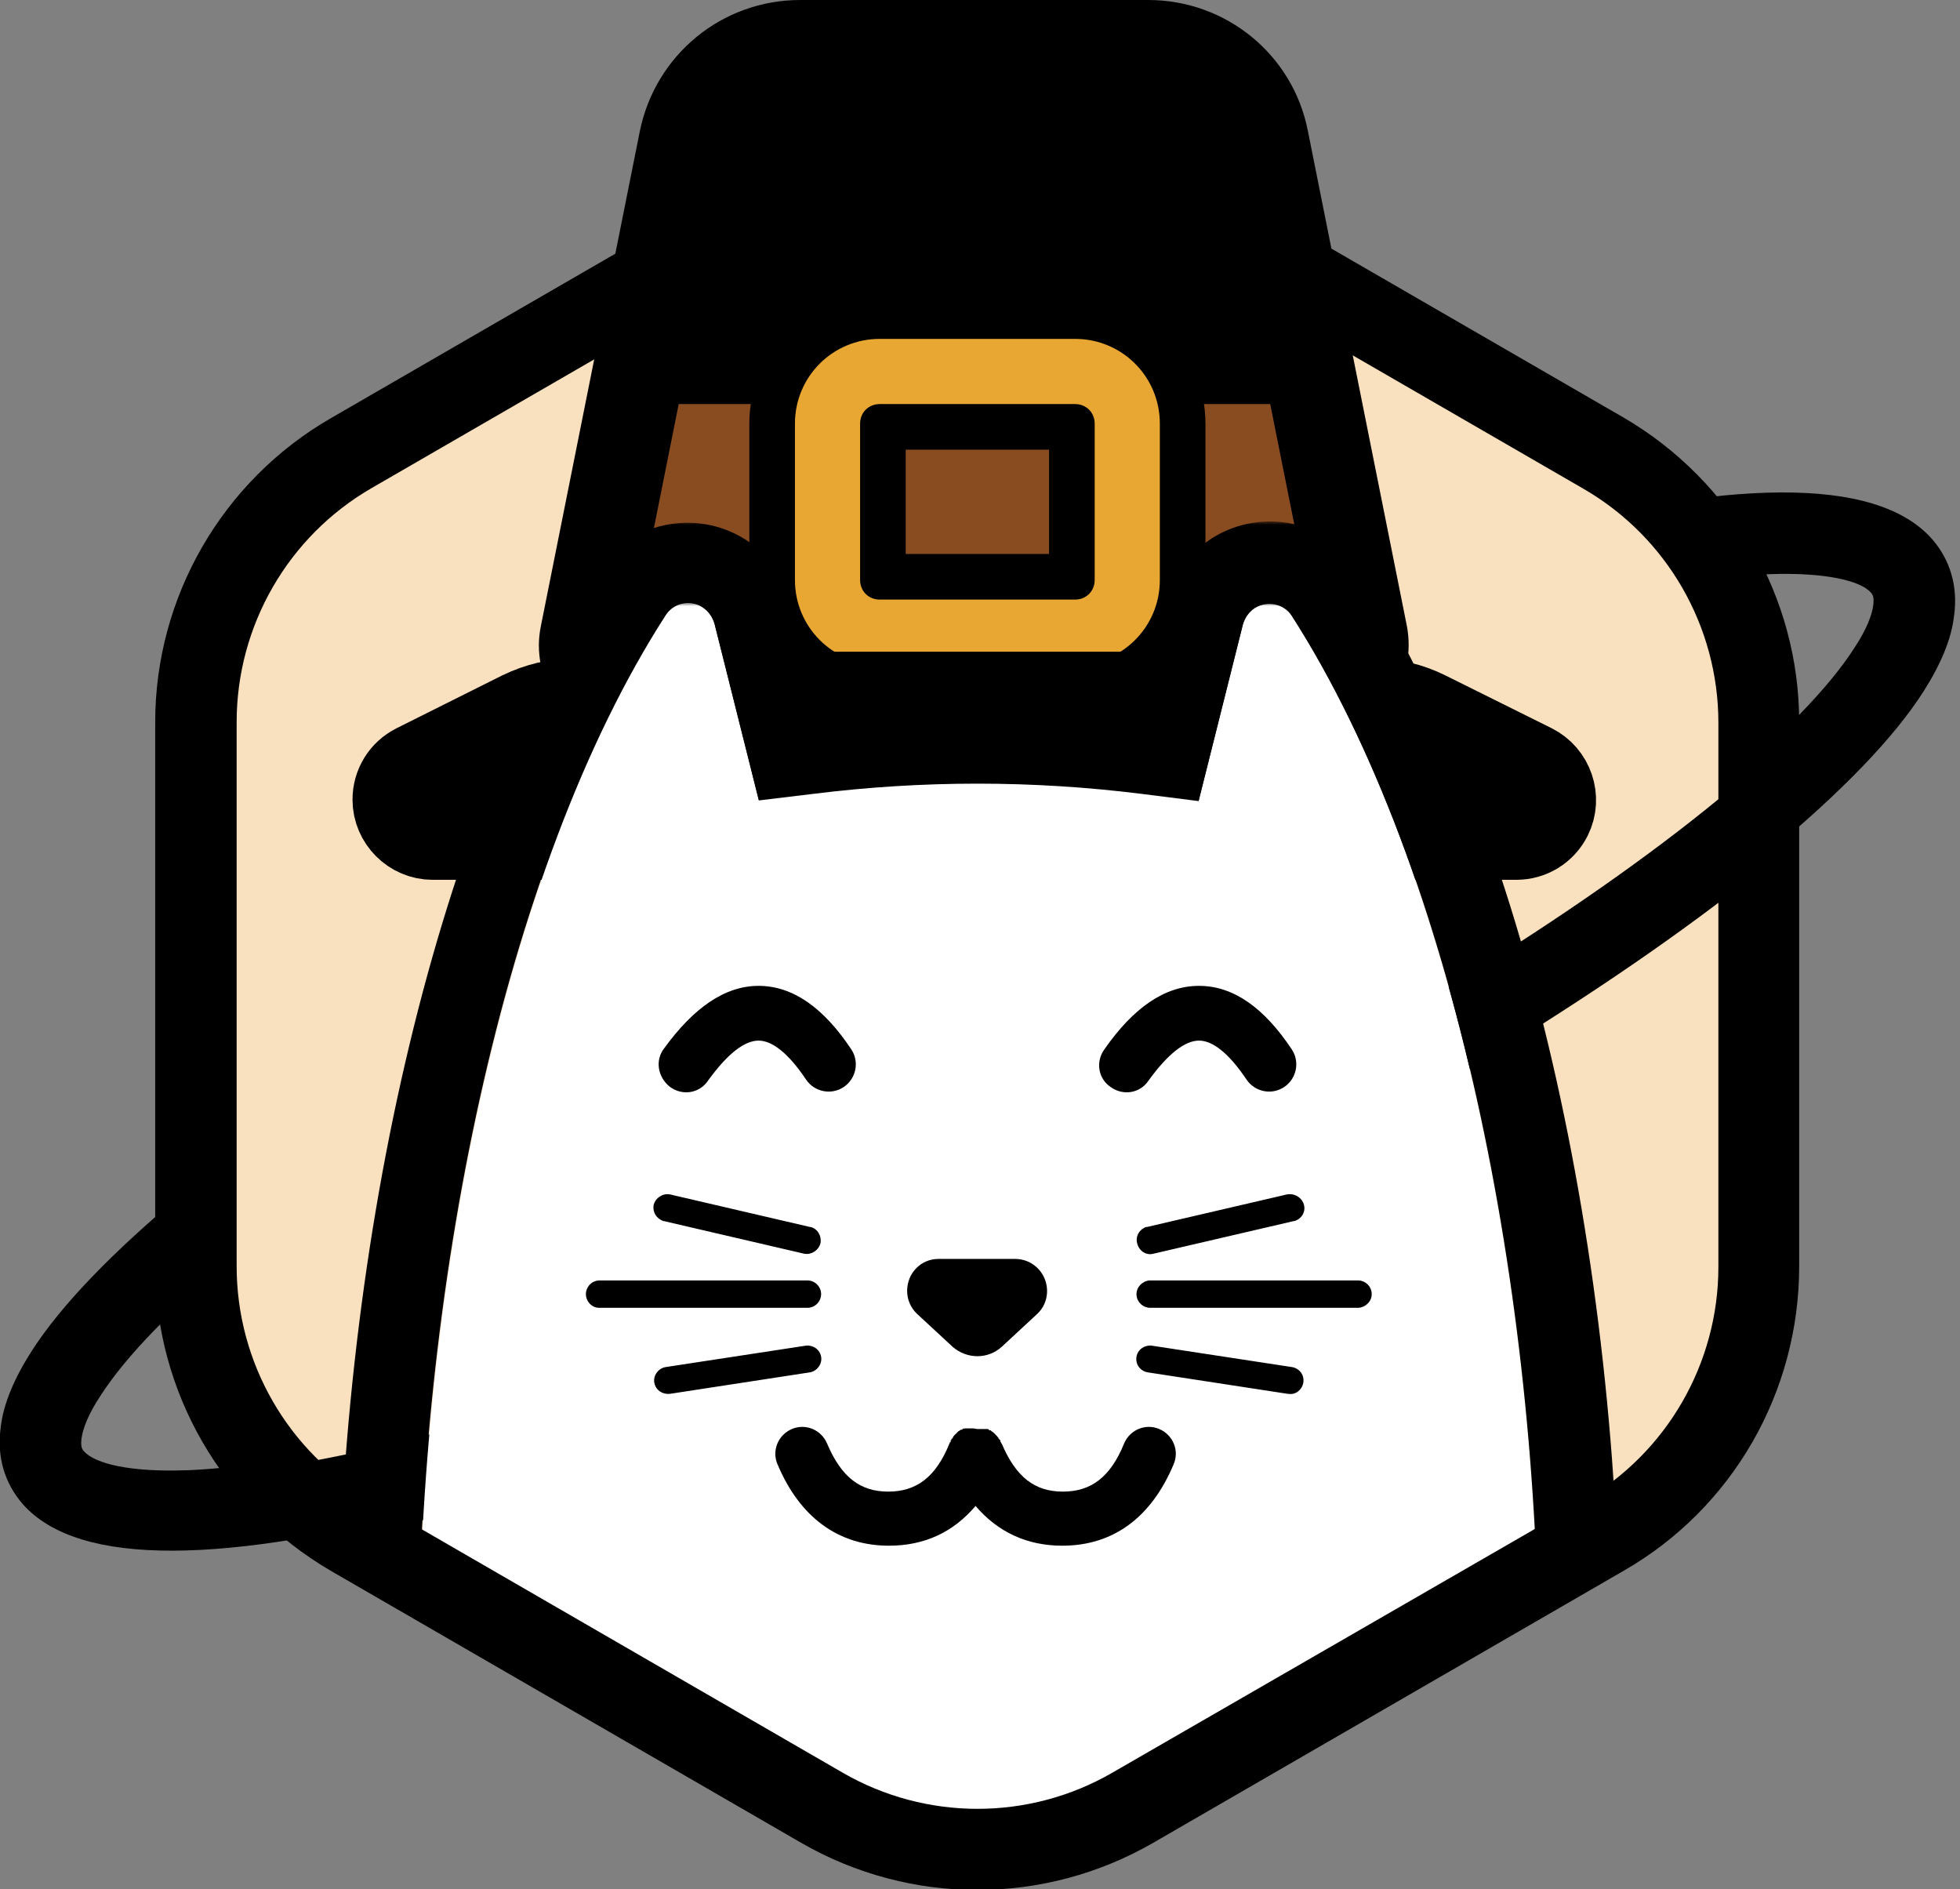 <svg enable-background="new 0 0 300.8 289.9" viewBox="0 0 300.8 289.9" xmlns="http://www.w3.org/2000/svg" xmlns:xlink="http://www.w3.org/1999/xlink"><rect x="0" y="0" width="300.8" height="289.9" fill="#808080" stroke="none"/><mask id="a" height="264" maskUnits="userSpaceOnUse" width="240" x="-.6" y="5.4"><path clip-rule="evenodd" d="m141 11.8 76.3 44c13.3 7.7 21.5 21.9 21.5 37.2v87.9c0 15.4-8.2 29.6-21.5 37.2l-76.3 44c-13.3 7.7-29.7 7.7-43.1 0l-76.3-44c-13.3-7.7-21.5-21.9-21.5-37.2v-87.9c0-15.4 8.2-29.6 21.5-37.2l76.3-44c13.3-7.7 29.7-7.7 43.1 0z" fill="#fff" fill-rule="evenodd"/></mask><mask id="b" height="155.1" maskUnits="userSpaceOnUse" width="295.9" x="-25.7" y="68.2"><path clip-rule="evenodd" d="m141 11.8 76.3 44c13.3 7.7 21.5 21.9 21.5 37.2v87.9c0 15.4-8.2 29.6-21.5 37.2l-76.3 44c-13.3 7.7-29.7 7.7-43.1 0l-76.3-44c-13.3-7.7-21.5-21.9-21.5-37.2v-87.9c0-15.4 8.2-29.6 21.5-37.2l76.3-44c13.3-7.7 29.7-7.7 43.1 0z" fill="#fff" fill-rule="evenodd"/></mask><mask id="c" height="193.5" maskUnits="userSpaceOnUse" width="172" x="34.3" y="76.9"><path clip-rule="evenodd" d="m141.6 11.8 76.3 44c13.3 7.7 21.5 21.9 21.5 37.2v87.9c0 15.4-8.2 29.6-21.5 37.2l-76.3 44c-13.3 7.7-29.7 7.7-43.1 0l-76.3-44c-13.3-7.7-21.5-21.9-21.5-37.2v-87.9c0-15.4 8.2-29.6 21.5-37.2l76.3-44c13.3-7.7 29.8-7.7 43.1 0z" fill="#fff" fill-rule="evenodd"/></mask><mask id="d" height="218.4" maskUnits="userSpaceOnUse" width="196.8" x="21.8" y="64.4"><path clip-rule="evenodd" d="m141.6 11.8 76.3 44c13.3 7.7 21.5 21.9 21.5 37.2v87.9c0 15.4-8.2 29.6-21.5 37.2l-76.3 44c-13.3 7.7-29.7 7.7-43.1 0l-76.3-44c-13.3-7.7-21.5-21.9-21.5-37.2v-87.9c0-15.4 8.2-29.6 21.5-37.2l76.3-44c13.3-7.7 29.8-7.7 43.1 0z" fill="#fff" fill-rule="evenodd"/></mask><path d="m231.9 82.3c-31.3 8.1-69.9 23.1-108.4 42-38.5 19-72.1 39.7-94.5 58.1l-.8.6c-10.8 9-18.8 17.2-23.4 24.4-2.6 4.1-4.3 8-4.7 11.7-.6 4.4.6 8.5 3.4 11.7 8.7 9.8 31.3 9.1 64.6.4 31.3-8.1 69.9-23.1 108.4-42 38.5-19 72.1-39.7 94.5-58.1l.8-.6c10.8-9 18.8-17.2 23.4-24.4 2.6-4.1 4.3-8 4.7-11.7.6-4.4-.6-8.5-3.4-11.7-8.7-9.8-31.4-9.1-64.6-.4zm55.2 8.6c.4.4.5.9.4 1.9-.2 1.6-1.1 3.9-2.9 6.6-3.9 6.1-11.2 13.6-21.5 22.1-21.6 17.7-54.4 38-92.1 56.6-37.8 18.6-75.6 33.2-106 41.2l-1 .3c-14.1 3.6-26.1 5.6-35.2 6h-.3c-8.5.3-13.9-1-15.6-2.9-.4-.4-.5-.9-.4-1.9.2-1.6 1.1-3.9 2.9-6.6 3.9-6.1 11.2-13.6 21.5-22.1 21.6-17.7 54.4-38 92.1-56.6 37.8-18.6 75.6-33.2 106-41.2 14.7-3.8 27.2-5.9 36.6-6.2 8.5-.3 13.9 1 15.5 2.8z"/><g transform="translate(23.619)"><g transform="translate(6.951 15.63)"><g mask="url(#a)"><path d="m98.1 11.9-75.9 43.9c-13.7 7.9-22.1 22.5-22.1 38.3v87.8c0 15.8 8.4 30.4 22.1 38.3l75.9 43.9c13.7 7.9 30.5 7.9 44.1 0l75.9-43.9c13.7-7.9 22.1-22.5 22.1-38.3v-87.8c0-15.8-8.4-30.4-22.1-38.3l-75.9-43.9c-13.7-7.9-30.5-7.9-44.1 0z" fill="#f9e0bf" transform="translate(-.691 -.63)"/></g><path d="m266.7 68.2c2.9 3.2 4 7.3 3.4 11.7-.5 3.7-2.1 7.6-4.7 11.7-4.7 7.3-12.9 15.7-24.1 24.9-22.4 18.3-55.9 39-94.3 58s-77 33.9-108.2 42c-32.9 8.6-55.3 9.4-64.2-.1l-.3-.3 9.3-8.2c1.6 1.8 6.9 3.1 15.2 2.8h.3c9.4-.3 21.9-2.4 36.5-6.3 30.4-7.9 68.2-22.5 105.9-41.1s70.4-38.8 91.9-56.5l.7-.6c9.9-8.2 17-15.6 20.8-21.5 1.7-2.7 2.7-4.9 2.9-6.5.1-.9 0-1.4-.3-1.8v-.1z" mask="url(#b)"/></g><g transform="translate(20.381 1)"><g clip-rule="evenodd" fill-rule="evenodd"><path d="m44.2 107h122.5c2.8 0 5.6.7 8 1.9l16.3 8.1c2.6 1.3 3.7 4.5 2.4 7.1-.9 1.8-2.7 2.9-4.7 2.9h-166.3c-2.9 0-5.3-2.4-5.3-5.3 0-2 1.1-3.8 2.9-4.7l16.2-8.1c2.5-1.2 5.3-1.9 8-1.9z" stroke="#000" stroke-width="14"/><path d="m78.8 6h53.5c8.6 0 16 6.1 17.7 14.5l15.2 76c.9 4.3-1.9 8.5-6.3 9.4-.5.1-1 .2-1.6.2h-103.5c-4.4 0-8-3.6-8-8 0-.5.1-1.1.2-1.6l15.2-76c1.6-8.4 9-14.5 17.6-14.5z"/><path d="m54 61h103l10 30h-123z" fill="#884c20"/></g><path d="m121 44h-30c-11 0-20 9-20 20v24c0 11 9 20 20 20h30c11 0 20-9 20-20v-24c0-11-9-20-20-20zm-4 24v16h-22v-16z"/><path d="m121 51h-30c-7.2 0-13 5.8-13 13v24c0 7.2 5.8 13 13 13h30c7.2 0 13-5.8 13-13v-24c0-7.2-5.8-13-13-13zm-30 10h30c1.7 0 3 1.3 3 3v24c0 1.7-1.3 3-3 3h-30c-1.7 0-3-1.3-3-3v-24c0-1.7 1.3-3 3-3z" fill="#e8a733"/><path d="m132.2-1h-53.4c-12 0-22.2 8.4-24.6 20.1l-15.2 76c-.2 1-.3 2-.3 2.9 0 8.3 6.7 15 15 15h103.5c1 0 2-.1 2.9-.3 8.1-1.6 13.4-9.5 11.8-17.7l-15.2-76c-2.3-11.6-12.5-20-24.5-20zm-53.4 14h53.5c5.2 0 9.8 3.7 10.8 8.8l15.2 76c.1.5-.2 1.1-.8 1.2-.1 0-.1 0-.2 0h-103.5c-.6 0-1-.4-1-1 0-.1 0-.1 0-.2l15.2-76c1-5.1 5.5-8.8 10.8-8.8z"/></g><g transform="translate(6.334 15.619)"><path clip-rule="evenodd" d="m34.3 241.3c0-58 12.6-123.2 37.9-162.5 1.2-1.9 3.8-2.5 5.7-1.2.9.6 1.5 1.5 1.8 2.5l6.8 27.1 8.3-1c16.8-2.1 33.7-2.1 50.5 0l8.7 1.1 6.8-27.1c.3-1 .9-1.9 1.8-2.5 1.9-1.2 4.5-.7 5.7 1.2 25.2 39.3 37.9 104.5 37.9 162.5-36.8 19.4-65.4 29.1-85.8 29.1-17.8-.1-46.5-9.8-86.1-29.2z" fill="#fff" fill-rule="evenodd" mask="url(#c)"/><path d="m155.7 67.2c-3.4 2.3-5.9 5.8-6.9 9.8l-4.2 16.5h-.4c-15.8-1.7-31.8-1.8-47.6-.1l-.8.1-4.2-16.4c-1-4.1-3.6-7.6-7.1-9.9-7.7-4.9-18-2.7-22.9 5-25.2 39.3-39.8 104.8-39.8 169.1v7.8l7 3.4c41.2 20.2 71.4 30.3 91.7 30.3 22.8 0 53.1-10.3 91.6-30.5l6.6-3.5v-7.5c0-64.3-14.5-129.8-39.8-169.3-4.9-7.7-15.2-9.9-22.9-5zm-77.8 10.3c.9.6 1.5 1.5 1.8 2.5l6.8 27.1 8.3-1c16.8-2.1 33.7-2.1 50.5 0l8.7 1.1 6.8-27.1c.3-1 .9-1.9 1.8-2.5 1.9-1.2 4.5-.7 5.7 1.2 25.2 39.3 37.9 104.5 37.9 162.5-36.8 19.4-65.4 29.1-85.8 29.1-17.9 0-46.6-9.7-86.2-29.1 0-58 12.6-123.2 37.9-162.5 1.3-2 3.8-2.5 5.8-1.3z" mask="url(#d)"/></g><path d="m99.4 22.4-72.3 41.8c-16.6 9.6-26.9 27.4-26.9 46.6v83.5c0 19.2 10.3 37 26.9 46.7l72.3 41.8c16.7 9.6 37.2 9.6 53.9 0l72.3-41.8c16.7-9.6 26.9-27.4 26.9-46.7v-83.5c0-19.2-10.3-37-26.9-46.7l-72.3-41.8c-16.7-9.5-37.2-9.5-53.9.1zm47.7 10.8 72.3 41.8c12.8 7.4 20.7 21.1 20.7 35.9v83.5c0 14.8-7.9 28.5-20.7 35.9l-72.3 41.7c-12.8 7.4-28.6 7.4-41.4 0l-72.3-41.8c-12.8-7.4-20.7-21.1-20.7-35.9v-83.5c0-14.8 7.9-28.5 20.7-35.9l72.3-41.8c12.8-7.3 28.6-7.3 41.4.1z"/></g><g transform="translate(89.917 145.272)"><path d="m94.1 6c5.3 0 10 3.4 14.2 9.7 1.3 1.9.8 4.5-1.1 5.8s-4.5.8-5.8-1.1c-2.8-4.2-5.3-6-7.3-6-2.1 0-4.7 1.9-7.8 6.2-1.3 1.9-3.9 2.3-5.8.9-1.9-1.3-2.3-3.9-.9-5.8 4.4-6.3 9.2-9.7 14.5-9.7zm-67.6 0c5.3 0 10 3.4 14.2 9.7 1.3 1.9.8 4.5-1.1 5.8s-4.5.8-5.8-1.1c-2.8-4.2-5.3-6-7.3-6-2.1 0-4.7 1.9-7.8 6.2-1.3 1.9-3.9 2.3-5.8.9-1.9-1.5-2.3-4.1-.9-5.9 4.5-6.2 9.3-9.6 14.5-9.6z"/><path d="m86.8 61.2 21.6 3.3c1.1.2 1.9 1.2 1.7 2.4-.2 1.1-1.2 1.9-2.3 1.7h-.1l-21.5-3.3c-1.1-.2-1.9-1.2-1.7-2.4.2-1.1 1.2-1.8 2.3-1.7zm-53 0c1.1-.1 2.1.6 2.3 1.7s-.6 2.2-1.7 2.4l-21.5 3.3h-.1c-1.1.1-2.1-.6-2.3-1.7s.6-2.2 1.7-2.4zm84.7-10c1.1 0 2.1.9 2.1 2.1 0 1.1-.9 2-2 2.1h-.1-31.9c-1.1 0-2.1-.9-2.1-2.1 0-1.1.9-2 2-2.1h.1zm-84.5 0c1.2 0 2.1 1 2.1 2.1s-.9 2.1-2.1 2.1h-31.9-.1c-1.1 0-2-1-2-2.1s.9-2.1 2.1-2.1zm76.2-11.6c.3 1.1-.4 2.2-1.5 2.5h-.1l-21.5 5c-1.1.3-2.2-.4-2.5-1.6-.3-1.1.4-2.2 1.4-2.5h.1l21.5-5c1.2-.2 2.3.5 2.6 1.6zm-99.8 0c.3-1.1 1.4-1.8 2.5-1.6l21.5 5h.1c1.1.3 1.7 1.4 1.5 2.5-.3 1.1-1.4 1.8-2.5 1.6l-21.5-5h-.1c-1.1-.4-1.7-1.4-1.5-2.5z"/><path clip-rule="evenodd" d="m63.8 61.4 5.4-5c2-1.8 2.1-4.9.3-6.9-.9-1-2.2-1.6-3.6-1.6h-11.8c-2.7 0-4.8 2.2-4.8 4.9 0 1.4.6 2.7 1.6 3.6l5.4 5c2.2 1.9 5.4 1.9 7.5 0z" fill-rule="evenodd"/><path d="m60.1 74h.2.1.1.1.1.1.1.1.1.1.1.1.1.1.1s.1 0 .1.1l-.2-.1c.1 0 .1.1.2.1 0 0 .1 0 .1.1h.1.1s.1 0 .1.1c.1.1.2.1.3.2.1.1.1.1.2.2 0 0 .1 0 .1.1l.2.2s0 0 .1.1.1.2.2.2v.1c.1.1.1.2.2.2.1.1.1.2.1.2v.1s0 .1.1.1v.1s0 .1.1.1c2.2 5.2 5.1 7.4 9.4 7.4s7.3-2.2 9.4-7.4c.9-2.1 3.3-3.1 5.4-2.2s3.1 3.3 2.2 5.4c-3.4 8.1-9.2 12.5-17.1 12.5-5.4 0-9.9-2.1-13.3-6.1-3.4 4-7.8 6.1-13.3 6.1-7.8 0-13.7-4.4-17.1-12.5-.9-2.1.1-4.5 2.2-5.4s4.5.1 5.4 2.2c2.2 5.2 5.1 7.4 9.4 7.4s7.3-2.2 9.4-7.4 0-.1.1-.1l-.1.2c0-.1.1-.1.1-.2 0 0 0-.1.1-.1v-.1-.1s0-.1.1-.1c0 0 0 0 0-.1 0 0 0-.1.1-.1 0 0 0-.1.1-.1 0 0 0 0 0-.1.1-.1.1-.2.2-.3 0 0 0 0 .1-.1s.1-.1.2-.2c0 0 .1 0 .1-.1.1-.1.1-.1.2-.2.1-.1.2-.1.3-.2.1-.1.2-.1.3-.1 0 0 .1 0 .1-.1s.1 0 .1-.1h.1l-.1.1c.1 0 .2-.1.3-.1h.1.1.1.1.1.1.1.1.1.1.1.1.1c.5.1.5.1.6.1z"/></g></svg>